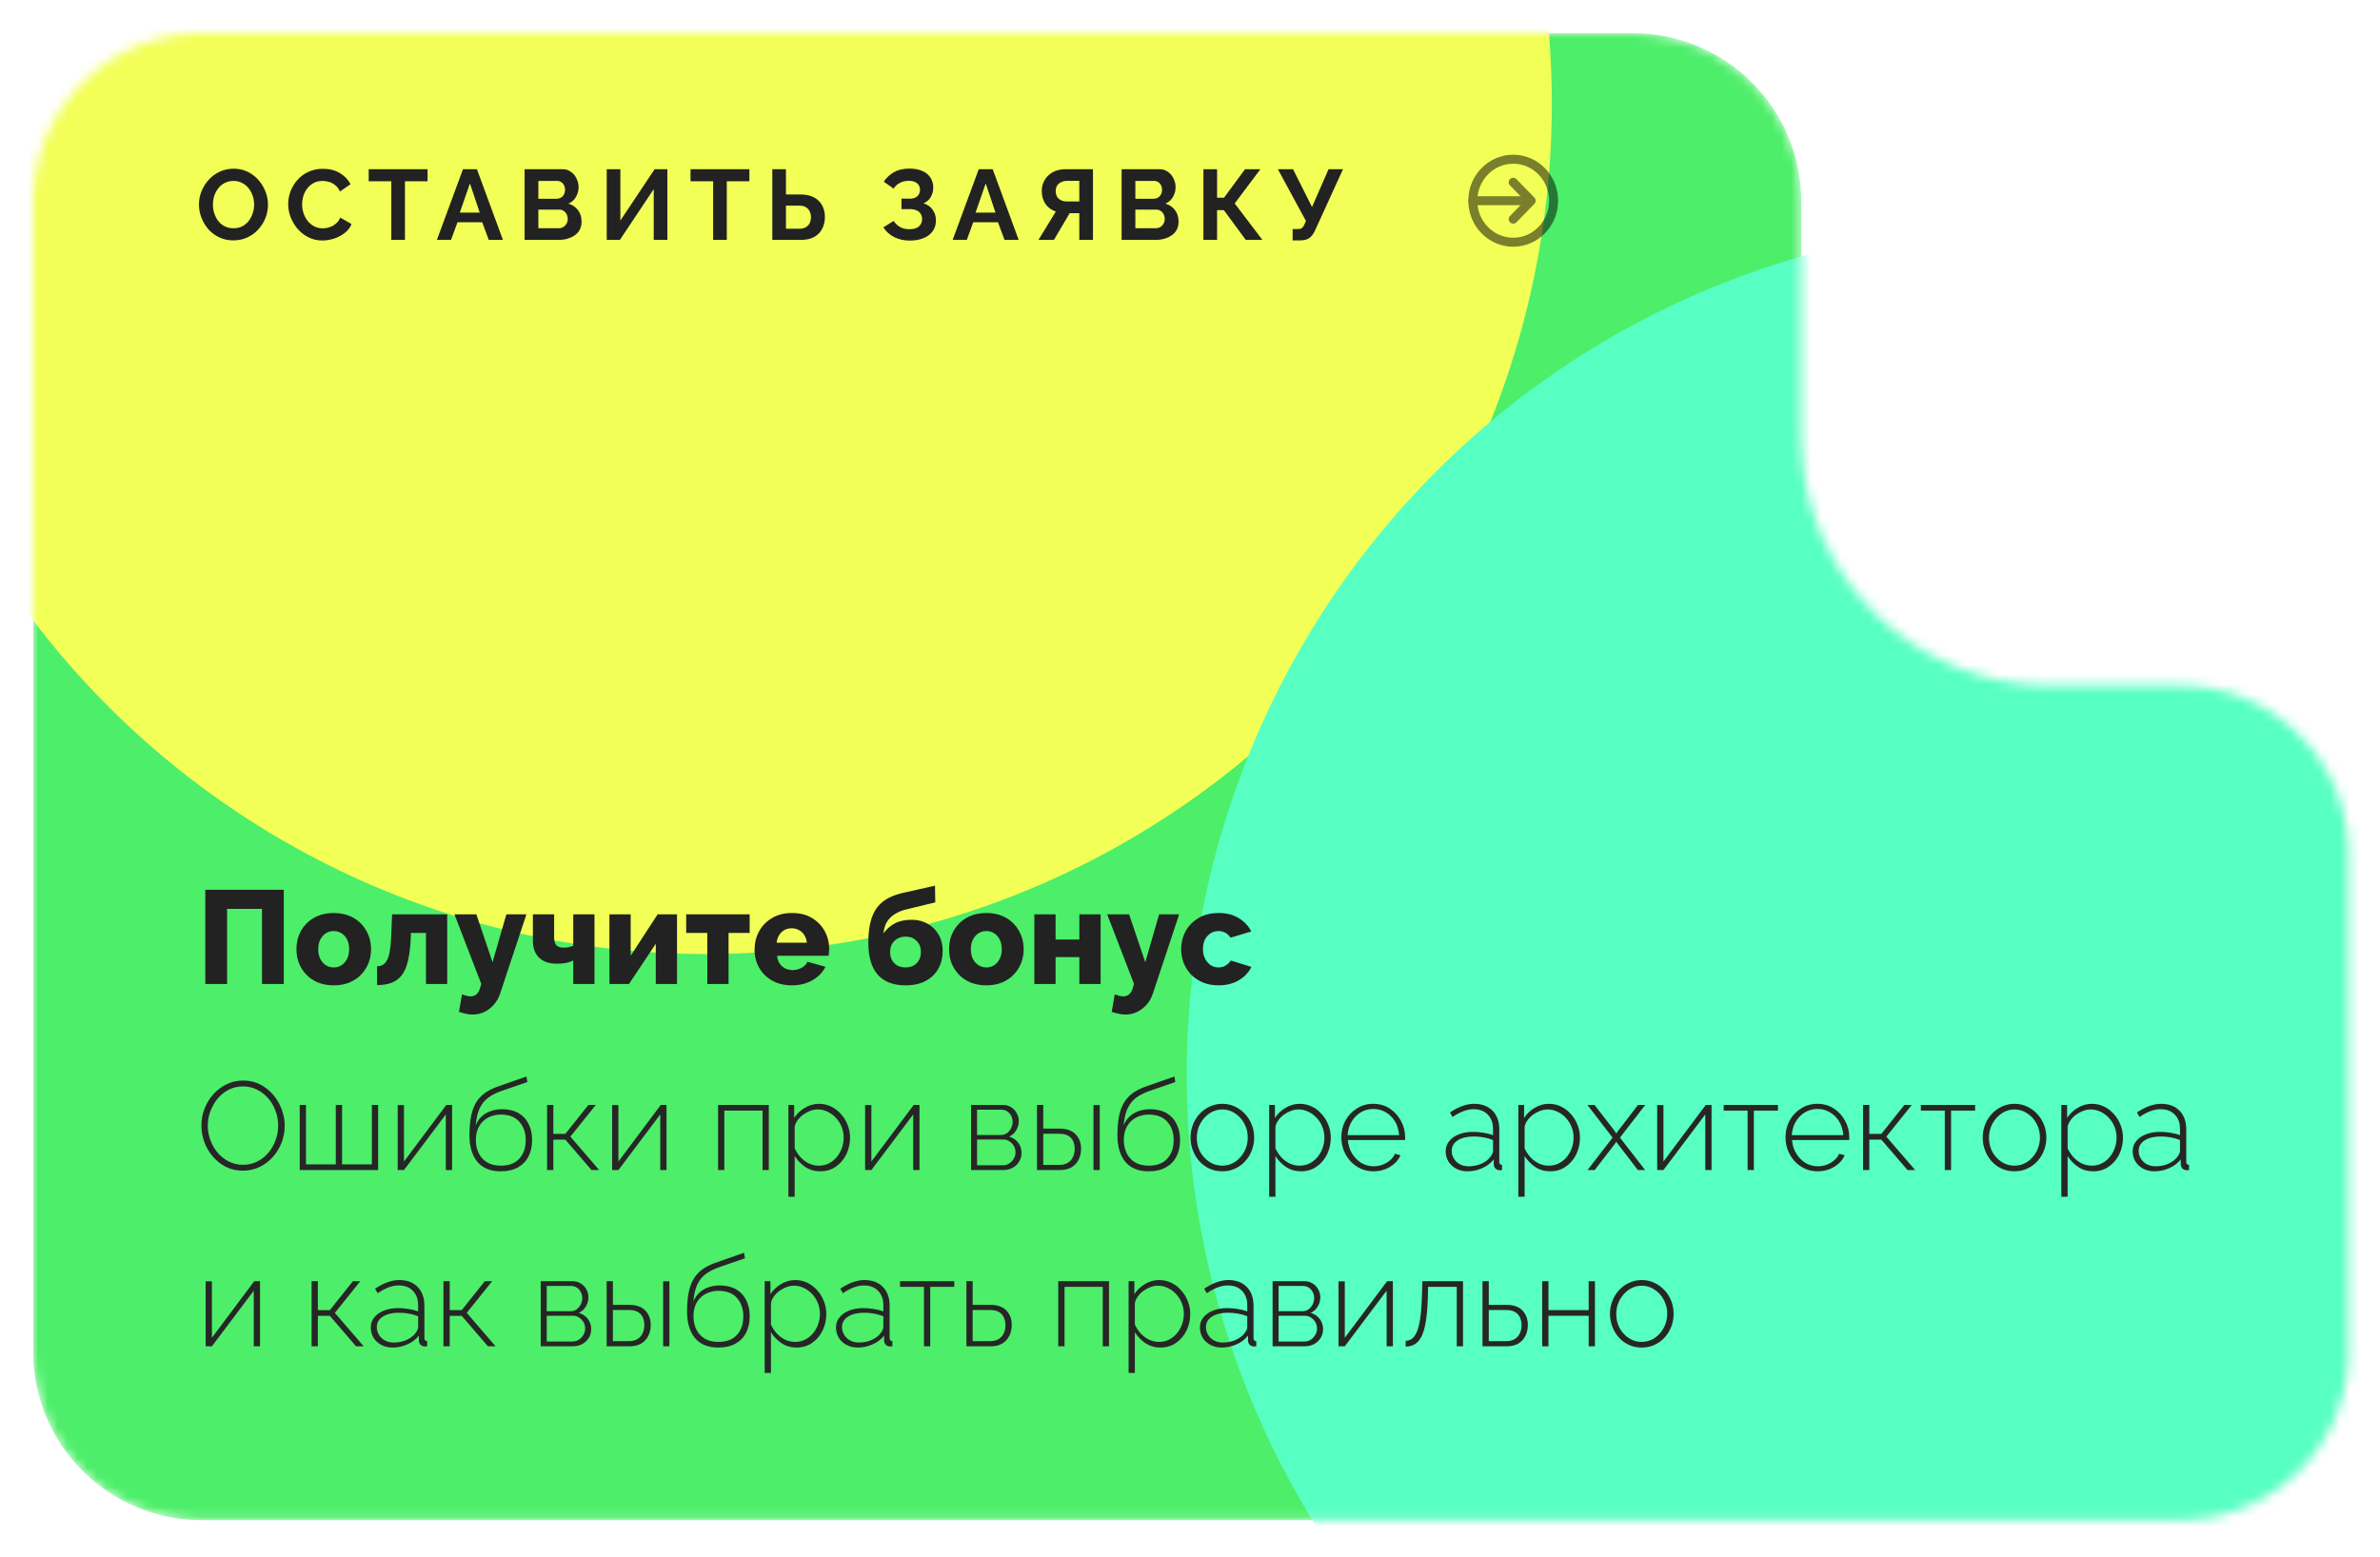 <?xml version="1.0" encoding="UTF-8"?> <svg xmlns="http://www.w3.org/2000/svg" width="243" height="159" viewBox="0 0 243 159" fill="none"><g filter="url(#filter0_d_2140_10892)"><mask id="mask0_2140_10892" style="mask-type:alpha" maskUnits="userSpaceOnUse" x="0" y="0" width="237" height="152"><path d="M0 17.192C0 7.697 7.697 0 17.192 0H163.328C172.823 0 180.521 7.697 180.521 17.192V41.202C180.521 55.24 191.901 66.621 205.939 66.621H219.204C228.699 66.621 236.396 74.318 236.396 83.813V134.674C236.396 144.169 228.699 151.866 219.204 151.866H17.192C7.697 151.866 0 144.169 0 134.674V17.192Z" fill="#26FD48"></path></mask><g mask="url(#mask0_2140_10892)"><path d="M0 17.192C0 7.697 7.697 0 17.192 0H163.328C172.823 0 180.521 7.697 180.521 17.192V41.202C180.521 55.24 191.901 66.621 205.939 66.621H219.204C228.699 66.621 236.396 74.318 236.396 83.813V134.674C236.396 144.169 228.699 151.866 219.204 151.866H17.192C7.697 151.866 0 144.169 0 134.674V17.192Z" fill="#4DEE6A"></path><g filter="url(#filter1_f_2140_10892)"><ellipse cx="68.631" cy="7.202" rx="86.424" ry="86.848" fill="#F2FF57"></ellipse></g><g filter="url(#filter2_f_2140_10892)"><ellipse cx="204.199" cy="106.336" rx="86.424" ry="86.848" fill="#57FFC3"></ellipse></g></g></g><path d="M20.962 100.5V90.874H28.975V100.5H26.751V92.826H23.186V100.5H20.962ZM34.077 100.635C33.472 100.635 32.929 100.536 32.45 100.337C31.98 100.138 31.583 99.867 31.258 99.523C30.932 99.18 30.684 98.787 30.512 98.344C30.349 97.901 30.268 97.436 30.268 96.948C30.268 96.451 30.349 95.981 30.512 95.538C30.684 95.095 30.932 94.702 31.258 94.358C31.583 94.015 31.98 93.744 32.45 93.545C32.929 93.346 33.472 93.247 34.077 93.247C34.683 93.247 35.221 93.346 35.691 93.545C36.16 93.744 36.558 94.015 36.884 94.358C37.209 94.702 37.458 95.095 37.629 95.538C37.801 95.981 37.887 96.451 37.887 96.948C37.887 97.436 37.801 97.901 37.629 98.344C37.458 98.787 37.209 99.18 36.884 99.523C36.558 99.867 36.16 100.138 35.691 100.337C35.221 100.536 34.683 100.635 34.077 100.635ZM32.491 96.948C32.491 97.318 32.559 97.644 32.694 97.924C32.839 98.204 33.029 98.421 33.264 98.575C33.499 98.728 33.77 98.805 34.077 98.805C34.376 98.805 34.642 98.728 34.877 98.575C35.121 98.412 35.311 98.19 35.447 97.91C35.582 97.63 35.65 97.309 35.65 96.948C35.65 96.577 35.582 96.252 35.447 95.972C35.311 95.691 35.121 95.475 34.877 95.321C34.642 95.167 34.376 95.09 34.077 95.09C33.77 95.09 33.499 95.167 33.264 95.321C33.029 95.475 32.839 95.691 32.694 95.972C32.559 96.252 32.491 96.577 32.491 96.948ZM38.502 100.608V98.683C38.718 98.683 38.908 98.638 39.071 98.547C39.234 98.457 39.374 98.308 39.491 98.1C39.618 97.892 39.717 97.594 39.789 97.205C39.862 96.817 39.911 96.32 39.939 95.714L40.033 93.382H45.66V100.5H43.49V95.28H41.959L41.931 95.944C41.886 96.848 41.787 97.603 41.633 98.208C41.489 98.805 41.276 99.279 40.996 99.632C40.716 99.975 40.372 100.224 39.966 100.378C39.559 100.531 39.071 100.608 38.502 100.608ZM48.27 103.618C48.071 103.618 47.859 103.595 47.633 103.55C47.416 103.505 47.158 103.437 46.86 103.346L47.172 101.557C47.344 101.62 47.502 101.67 47.647 101.706C47.8 101.742 47.936 101.76 48.053 101.76C48.288 101.76 48.487 101.688 48.65 101.543C48.812 101.408 48.934 101.195 49.016 100.906L49.138 100.486L46.399 93.382H48.636L50.29 98.276L51.7 93.382H53.747L51.076 101.435C50.932 101.887 50.719 102.271 50.439 102.587C50.159 102.913 49.834 103.166 49.463 103.346C49.093 103.527 48.695 103.618 48.27 103.618ZM58.529 100.5V98.1C58.267 98.218 58.005 98.303 57.743 98.358C57.481 98.403 57.174 98.425 56.821 98.425C56.089 98.425 55.502 98.227 55.059 97.829C54.625 97.422 54.408 96.835 54.408 96.067V93.382H56.577V95.782C56.577 96.116 56.654 96.369 56.807 96.541C56.961 96.704 57.201 96.785 57.526 96.785C57.698 96.785 57.87 96.771 58.041 96.744C58.222 96.708 58.385 96.654 58.529 96.582V93.382H60.698V100.5H58.529ZM62.224 100.5V93.382H64.393V97.612L67.145 93.382H69.124V100.5H66.955V96.392L64.217 100.5H62.224ZM72.217 100.5V95.28H70.061V93.382H76.541V95.28H74.386V100.5H72.217ZM80.864 100.635C80.259 100.635 79.721 100.54 79.251 100.35C78.781 100.152 78.379 99.885 78.044 99.55C77.719 99.216 77.471 98.832 77.299 98.398C77.127 97.955 77.041 97.494 77.041 97.015C77.041 96.329 77.19 95.705 77.489 95.145C77.796 94.575 78.234 94.119 78.804 93.775C79.373 93.423 80.06 93.247 80.864 93.247C81.669 93.247 82.351 93.418 82.911 93.762C83.481 94.105 83.915 94.557 84.213 95.118C84.511 95.669 84.66 96.27 84.66 96.921C84.66 97.047 84.651 97.174 84.633 97.3C84.624 97.418 84.615 97.522 84.606 97.612H79.346C79.373 97.928 79.459 98.195 79.604 98.412C79.757 98.629 79.951 98.796 80.186 98.913C80.421 99.022 80.67 99.076 80.932 99.076C81.257 99.076 81.56 98.999 81.84 98.846C82.13 98.692 82.329 98.484 82.437 98.222L84.281 98.737C84.1 99.108 83.842 99.438 83.508 99.727C83.183 100.007 82.794 100.228 82.342 100.391C81.899 100.554 81.407 100.635 80.864 100.635ZM79.292 96.283H82.383C82.347 95.985 82.261 95.728 82.125 95.511C81.99 95.285 81.809 95.113 81.583 94.996C81.357 94.869 81.108 94.806 80.837 94.806C80.557 94.806 80.304 94.869 80.078 94.996C79.861 95.113 79.685 95.285 79.549 95.511C79.414 95.728 79.328 95.985 79.292 96.283ZM92.454 100.635C91.216 100.635 90.272 100.274 89.621 99.55C88.979 98.819 88.658 97.729 88.658 96.283C88.658 95.434 88.735 94.715 88.889 94.128C89.042 93.531 89.273 93.039 89.58 92.65C89.887 92.252 90.276 91.936 90.746 91.701C91.216 91.457 91.767 91.272 92.4 91.145L95.464 90.454L95.491 92.162L92.413 92.908C92.007 93.016 91.645 93.174 91.329 93.382C91.013 93.581 90.755 93.839 90.556 94.155C90.367 94.471 90.249 94.864 90.204 95.334C90.493 94.91 90.873 94.571 91.343 94.318C91.812 94.065 92.391 93.938 93.078 93.938C93.692 93.938 94.239 94.074 94.718 94.345C95.197 94.616 95.572 94.991 95.843 95.47C96.115 95.94 96.25 96.487 96.25 97.11C96.25 97.779 96.106 98.38 95.816 98.913C95.527 99.447 95.098 99.867 94.528 100.174C93.968 100.481 93.277 100.635 92.454 100.635ZM92.454 98.805C92.933 98.805 93.313 98.66 93.593 98.371C93.882 98.082 94.027 97.698 94.027 97.219C94.027 96.767 93.882 96.396 93.593 96.107C93.313 95.809 92.933 95.66 92.454 95.66C92.156 95.66 91.889 95.723 91.654 95.85C91.419 95.976 91.23 96.157 91.085 96.392C90.949 96.627 90.882 96.903 90.882 97.219C90.882 97.535 90.945 97.815 91.071 98.059C91.207 98.294 91.392 98.48 91.627 98.615C91.862 98.742 92.138 98.805 92.454 98.805ZM100.709 100.635C100.104 100.635 99.561 100.536 99.082 100.337C98.612 100.138 98.215 99.867 97.889 99.523C97.564 99.18 97.316 98.787 97.144 98.344C96.981 97.901 96.9 97.436 96.9 96.948C96.9 96.451 96.981 95.981 97.144 95.538C97.316 95.095 97.564 94.702 97.889 94.358C98.215 94.015 98.612 93.744 99.082 93.545C99.561 93.346 100.104 93.247 100.709 93.247C101.315 93.247 101.853 93.346 102.323 93.545C102.793 93.744 103.19 94.015 103.516 94.358C103.841 94.702 104.089 95.095 104.261 95.538C104.433 95.981 104.519 96.451 104.519 96.948C104.519 97.436 104.433 97.901 104.261 98.344C104.089 98.787 103.841 99.18 103.516 99.523C103.19 99.867 102.793 100.138 102.323 100.337C101.853 100.536 101.315 100.635 100.709 100.635ZM99.123 96.948C99.123 97.318 99.191 97.644 99.326 97.924C99.471 98.204 99.661 98.421 99.896 98.575C100.131 98.728 100.402 98.805 100.709 98.805C101.008 98.805 101.274 98.728 101.509 98.575C101.753 98.412 101.943 98.19 102.079 97.91C102.214 97.63 102.282 97.309 102.282 96.948C102.282 96.577 102.214 96.252 102.079 95.972C101.943 95.691 101.753 95.475 101.509 95.321C101.274 95.167 101.008 95.09 100.709 95.09C100.402 95.09 100.131 95.167 99.896 95.321C99.661 95.475 99.471 95.691 99.326 95.972C99.191 96.252 99.123 96.577 99.123 96.948ZM105.608 100.5V93.382H107.777V95.958H110.204V93.382H112.373V100.5H110.204V97.748H107.777V100.5H105.608ZM114.915 103.618C114.716 103.618 114.504 103.595 114.278 103.55C114.061 103.505 113.804 103.437 113.505 103.346L113.817 101.557C113.989 101.62 114.147 101.67 114.292 101.706C114.445 101.742 114.581 101.76 114.698 101.76C114.933 101.76 115.132 101.688 115.295 101.543C115.458 101.408 115.58 101.195 115.661 100.906L115.783 100.486L113.044 93.382H115.281L116.935 98.276L118.345 93.382H120.392L117.722 101.435C117.577 101.887 117.365 102.271 117.084 102.587C116.804 102.913 116.479 103.166 116.108 103.346C115.738 103.527 115.34 103.618 114.915 103.618ZM124.421 100.635C123.815 100.635 123.277 100.536 122.807 100.337C122.337 100.138 121.935 99.867 121.601 99.523C121.276 99.18 121.027 98.787 120.855 98.344C120.684 97.901 120.598 97.431 120.598 96.934C120.598 96.283 120.747 95.678 121.045 95.118C121.352 94.557 121.791 94.105 122.36 93.762C122.929 93.418 123.616 93.247 124.421 93.247C125.234 93.247 125.921 93.423 126.481 93.775C127.051 94.119 127.475 94.571 127.756 95.131L125.641 95.768C125.505 95.551 125.329 95.384 125.112 95.267C124.904 95.149 124.669 95.09 124.407 95.09C124.109 95.09 123.838 95.167 123.594 95.321C123.359 95.475 123.169 95.687 123.024 95.958C122.889 96.229 122.821 96.555 122.821 96.934C122.821 97.305 122.893 97.63 123.038 97.91C123.183 98.19 123.372 98.412 123.607 98.575C123.842 98.728 124.109 98.805 124.407 98.805C124.588 98.805 124.755 98.778 124.909 98.724C125.071 98.66 125.216 98.575 125.343 98.466C125.478 98.358 125.582 98.236 125.654 98.1L127.769 98.751C127.598 99.112 127.349 99.438 127.024 99.727C126.707 100.007 126.332 100.228 125.898 100.391C125.465 100.554 124.972 100.635 124.421 100.635Z" fill="#222222"></path><path d="M24.809 119.563C24.178 119.563 23.602 119.436 23.082 119.18C22.562 118.915 22.114 118.566 21.739 118.131C21.364 117.696 21.074 117.206 20.87 116.66C20.665 116.106 20.563 115.539 20.563 114.959C20.563 114.354 20.669 113.778 20.883 113.233C21.096 112.679 21.394 112.188 21.778 111.762C22.17 111.327 22.622 110.986 23.133 110.739C23.654 110.483 24.216 110.355 24.822 110.355C25.461 110.355 26.037 110.487 26.548 110.752C27.068 111.016 27.516 111.37 27.891 111.813C28.266 112.256 28.556 112.751 28.761 113.297C28.965 113.842 29.068 114.397 29.068 114.959C29.068 115.573 28.961 116.157 28.748 116.711C28.535 117.257 28.232 117.747 27.84 118.182C27.456 118.609 27.004 118.945 26.484 119.193C25.973 119.44 25.414 119.563 24.809 119.563ZM21.215 114.959C21.215 115.479 21.305 115.978 21.484 116.456C21.663 116.933 21.91 117.359 22.225 117.735C22.549 118.11 22.929 118.408 23.364 118.63C23.807 118.852 24.293 118.962 24.822 118.962C25.359 118.962 25.849 118.847 26.292 118.617C26.736 118.387 27.115 118.08 27.431 117.696C27.746 117.313 27.985 116.886 28.147 116.417C28.317 115.94 28.403 115.454 28.403 114.959C28.403 114.439 28.313 113.94 28.134 113.463C27.963 112.985 27.716 112.559 27.392 112.184C27.068 111.809 26.685 111.51 26.241 111.289C25.806 111.067 25.333 110.956 24.822 110.956C24.276 110.956 23.781 111.071 23.338 111.302C22.895 111.532 22.515 111.839 22.2 112.222C21.893 112.606 21.65 113.037 21.471 113.514C21.3 113.983 21.215 114.465 21.215 114.959ZM30.602 119.5V112.849H31.242V118.924H34.285V112.849H34.925V118.924H37.969V112.849H38.608V119.5H30.602ZM40.606 119.5V112.862H41.246V118.63L45.569 112.849H46.157V119.5H45.517V113.821L41.246 119.5H40.606ZM51.13 119.627C50.065 119.627 49.263 119.299 48.726 118.643C48.197 117.986 47.933 117.095 47.933 115.97C47.933 115.134 47.997 114.431 48.125 113.859C48.261 113.28 48.457 112.806 48.713 112.44C48.977 112.065 49.297 111.758 49.672 111.519C50.056 111.28 50.491 111.08 50.977 110.918L53.752 109.946L53.842 110.509L51.181 111.429C50.627 111.626 50.167 111.864 49.8 112.146C49.442 112.427 49.161 112.789 48.956 113.233C48.76 113.668 48.632 114.23 48.572 114.921C48.794 114.392 49.139 113.987 49.608 113.706C50.086 113.425 50.636 113.284 51.258 113.284C51.915 113.284 52.473 113.416 52.934 113.68C53.394 113.945 53.739 114.316 53.969 114.793C54.208 115.262 54.328 115.803 54.328 116.417C54.328 117.074 54.204 117.641 53.957 118.118C53.709 118.596 53.347 118.967 52.87 119.231C52.401 119.495 51.821 119.627 51.13 119.627ZM51.13 119.052C51.949 119.052 52.575 118.817 53.01 118.348C53.454 117.871 53.675 117.236 53.675 116.443C53.675 115.675 53.458 115.049 53.023 114.563C52.597 114.077 51.966 113.834 51.13 113.834C50.653 113.834 50.222 113.936 49.839 114.141C49.455 114.337 49.148 114.631 48.918 115.023C48.696 115.407 48.585 115.88 48.585 116.443C48.585 116.937 48.683 117.385 48.879 117.786C49.075 118.178 49.361 118.489 49.736 118.719C50.111 118.941 50.576 119.052 51.13 119.052ZM55.856 119.5V112.849H56.496V115.803H57.723L60.077 112.849H60.831L58.235 116.085L61.176 119.5H60.396L57.723 116.392H56.496V119.5H55.856ZM62.501 119.5V112.862H63.14V118.63L67.463 112.849H68.051V119.5H67.412V113.821L63.14 119.5H62.501ZM73.317 119.5V112.849H78.496V119.5H77.857V113.425H73.956V119.5H73.317ZM83.747 119.627C83.175 119.627 82.664 119.478 82.212 119.18C81.769 118.873 81.41 118.502 81.138 118.067V122.224H80.498V112.849H81.087V114.179C81.359 113.753 81.722 113.407 82.174 113.143C82.626 112.87 83.103 112.734 83.606 112.734C84.075 112.734 84.501 112.832 84.885 113.028C85.269 113.216 85.601 113.476 85.883 113.808C86.172 114.132 86.394 114.499 86.548 114.908C86.71 115.317 86.791 115.744 86.791 116.187C86.791 116.801 86.663 117.372 86.407 117.901C86.151 118.421 85.793 118.839 85.333 119.154C84.881 119.47 84.352 119.627 83.747 119.627ZM83.593 119.052C83.986 119.052 84.335 118.971 84.642 118.809C84.957 118.647 85.226 118.429 85.448 118.157C85.669 117.884 85.84 117.577 85.959 117.236C86.079 116.895 86.138 116.545 86.138 116.187C86.138 115.803 86.07 115.441 85.934 115.1C85.797 114.75 85.606 114.443 85.358 114.179C85.12 113.915 84.838 113.706 84.514 113.552C84.199 113.39 83.853 113.309 83.478 113.309C83.248 113.309 83.001 113.356 82.736 113.45C82.481 113.544 82.233 113.676 81.995 113.847C81.764 114.017 81.573 114.213 81.419 114.435C81.266 114.648 81.172 114.87 81.138 115.1V117.287C81.291 117.611 81.487 117.909 81.726 118.182C81.973 118.447 82.259 118.66 82.583 118.822C82.907 118.975 83.244 119.052 83.593 119.052ZM88.329 119.5V112.862H88.969V118.63L93.291 112.849H93.88V119.5H93.24V113.821L88.969 119.5H88.329ZM99.145 119.5V112.849H102.355C102.713 112.849 103.012 112.93 103.251 113.092C103.498 113.245 103.685 113.45 103.813 113.706C103.95 113.953 104.018 114.213 104.018 114.486C104.018 114.836 103.928 115.155 103.749 115.445C103.579 115.735 103.34 115.948 103.033 116.085C103.417 116.196 103.724 116.4 103.954 116.699C104.184 116.997 104.299 117.347 104.299 117.747C104.299 118.088 104.214 118.391 104.044 118.655C103.882 118.92 103.656 119.129 103.366 119.282C103.084 119.427 102.76 119.5 102.394 119.5H99.145ZM99.759 119.014H102.381C102.628 119.014 102.85 118.95 103.046 118.822C103.242 118.694 103.396 118.532 103.506 118.336C103.626 118.131 103.685 117.918 103.685 117.696C103.685 117.457 103.63 117.24 103.519 117.044C103.408 116.848 103.259 116.69 103.072 116.571C102.884 116.443 102.671 116.379 102.432 116.379H99.759V119.014ZM99.759 115.918H102.176C102.424 115.918 102.637 115.855 102.816 115.727C102.995 115.59 103.136 115.42 103.238 115.215C103.34 115.01 103.391 114.797 103.391 114.576C103.391 114.243 103.285 113.953 103.072 113.706C102.858 113.459 102.577 113.335 102.227 113.335H99.759V115.918ZM105.877 119.5V112.849H106.517V115.266H108.154C108.895 115.266 109.45 115.458 109.816 115.842C110.191 116.225 110.379 116.724 110.379 117.338C110.379 117.73 110.298 118.093 110.136 118.425C109.974 118.758 109.731 119.022 109.407 119.218C109.092 119.406 108.691 119.5 108.205 119.5H105.877ZM106.517 118.975H108.141C108.516 118.975 108.819 118.898 109.049 118.745C109.288 118.591 109.458 118.391 109.561 118.144C109.671 117.897 109.727 117.632 109.727 117.351C109.727 117.078 109.68 116.822 109.586 116.584C109.492 116.345 109.326 116.153 109.087 116.008C108.857 115.863 108.533 115.791 108.115 115.791H106.517V118.975ZM111.645 119.5V112.862H112.285V119.5H111.645ZM117.288 119.627C116.222 119.627 115.421 119.299 114.884 118.643C114.355 117.986 114.091 117.095 114.091 115.97C114.091 115.134 114.155 114.431 114.282 113.859C114.419 113.28 114.615 112.806 114.871 112.44C115.135 112.065 115.455 111.758 115.83 111.519C116.214 111.28 116.648 111.08 117.134 110.918L119.91 109.946L119.999 110.509L117.339 111.429C116.785 111.626 116.324 111.864 115.958 112.146C115.6 112.427 115.318 112.789 115.114 113.233C114.918 113.668 114.79 114.23 114.73 114.921C114.952 114.392 115.297 113.987 115.766 113.706C116.243 113.425 116.793 113.284 117.416 113.284C118.072 113.284 118.631 113.416 119.091 113.68C119.552 113.945 119.897 114.316 120.127 114.793C120.366 115.262 120.485 115.803 120.485 116.417C120.485 117.074 120.362 117.641 120.114 118.118C119.867 118.596 119.505 118.967 119.027 119.231C118.558 119.495 117.979 119.627 117.288 119.627ZM117.288 119.052C118.106 119.052 118.733 118.817 119.168 118.348C119.611 117.871 119.833 117.236 119.833 116.443C119.833 115.675 119.616 115.049 119.181 114.563C118.754 114.077 118.123 113.834 117.288 113.834C116.81 113.834 116.38 113.936 115.996 114.141C115.613 114.337 115.306 114.631 115.075 115.023C114.854 115.407 114.743 115.88 114.743 116.443C114.743 116.937 114.841 117.385 115.037 117.786C115.233 118.178 115.519 118.489 115.894 118.719C116.269 118.941 116.734 119.052 117.288 119.052ZM124.802 119.627C124.333 119.627 123.898 119.538 123.497 119.359C123.105 119.18 122.764 118.933 122.474 118.617C122.184 118.293 121.958 117.922 121.796 117.504C121.634 117.087 121.553 116.647 121.553 116.187C121.553 115.718 121.634 115.279 121.796 114.87C121.958 114.452 122.184 114.085 122.474 113.77C122.773 113.446 123.118 113.194 123.51 113.015C123.911 112.828 124.341 112.734 124.802 112.734C125.262 112.734 125.689 112.828 126.081 113.015C126.473 113.194 126.818 113.446 127.117 113.77C127.415 114.085 127.645 114.452 127.807 114.87C127.969 115.279 128.05 115.718 128.05 116.187C128.05 116.647 127.969 117.087 127.807 117.504C127.645 117.922 127.415 118.293 127.117 118.617C126.827 118.933 126.482 119.18 126.081 119.359C125.689 119.538 125.262 119.627 124.802 119.627ZM122.193 116.213C122.193 116.733 122.308 117.21 122.538 117.645C122.777 118.071 123.092 118.412 123.485 118.668C123.877 118.924 124.312 119.052 124.789 119.052C125.267 119.052 125.701 118.924 126.094 118.668C126.494 118.404 126.81 118.054 127.04 117.619C127.279 117.176 127.398 116.694 127.398 116.174C127.398 115.654 127.279 115.177 127.04 114.742C126.81 114.307 126.494 113.962 126.094 113.706C125.701 113.442 125.271 113.309 124.802 113.309C124.324 113.309 123.89 113.442 123.497 113.706C123.105 113.97 122.79 114.32 122.551 114.755C122.312 115.189 122.193 115.675 122.193 116.213ZM132.831 119.627C132.26 119.627 131.748 119.478 131.296 119.18C130.853 118.873 130.495 118.502 130.222 118.067V122.224H129.583V112.849H130.171V114.179C130.444 113.753 130.806 113.407 131.258 113.143C131.71 112.87 132.187 112.734 132.69 112.734C133.159 112.734 133.586 112.832 133.969 113.028C134.353 113.216 134.685 113.476 134.967 113.808C135.257 114.132 135.478 114.499 135.632 114.908C135.794 115.317 135.875 115.744 135.875 116.187C135.875 116.801 135.747 117.372 135.491 117.901C135.235 118.421 134.877 118.839 134.417 119.154C133.965 119.47 133.436 119.627 132.831 119.627ZM132.678 119.052C133.07 119.052 133.419 118.971 133.726 118.809C134.042 118.647 134.31 118.429 134.532 118.157C134.754 117.884 134.924 117.577 135.044 117.236C135.163 116.895 135.223 116.545 135.223 116.187C135.223 115.803 135.154 115.441 135.018 115.1C134.882 114.75 134.69 114.443 134.442 114.179C134.204 113.915 133.922 113.706 133.598 113.552C133.283 113.39 132.938 113.309 132.562 113.309C132.332 113.309 132.085 113.356 131.821 113.45C131.565 113.544 131.318 113.676 131.079 113.847C130.849 114.017 130.657 114.213 130.503 114.435C130.35 114.648 130.256 114.87 130.222 115.1V117.287C130.375 117.611 130.572 117.909 130.81 118.182C131.058 118.447 131.343 118.66 131.667 118.822C131.991 118.975 132.328 119.052 132.678 119.052ZM140.24 119.627C139.771 119.627 139.336 119.538 138.935 119.359C138.535 119.171 138.185 118.92 137.887 118.604C137.597 118.28 137.367 117.909 137.196 117.492C137.034 117.065 136.953 116.618 136.953 116.149C136.953 115.518 137.094 114.946 137.375 114.435C137.657 113.923 138.044 113.514 138.539 113.207C139.034 112.892 139.588 112.734 140.202 112.734C140.833 112.734 141.391 112.892 141.877 113.207C142.363 113.523 142.747 113.94 143.028 114.46C143.318 114.972 143.463 115.535 143.463 116.149C143.463 116.2 143.463 116.251 143.463 116.302C143.463 116.353 143.459 116.396 143.45 116.43H137.618C137.652 116.933 137.793 117.389 138.04 117.799C138.287 118.208 138.603 118.532 138.987 118.771C139.379 119.001 139.805 119.116 140.266 119.116C140.726 119.116 141.161 118.996 141.57 118.758C141.979 118.519 142.265 118.212 142.427 117.837L142.99 117.99C142.862 118.306 142.657 118.587 142.376 118.834C142.103 119.082 141.779 119.278 141.404 119.423C141.037 119.559 140.649 119.627 140.24 119.627ZM137.593 115.931H142.849C142.815 115.411 142.678 114.951 142.44 114.55C142.201 114.149 141.886 113.834 141.493 113.604C141.11 113.373 140.683 113.258 140.214 113.258C139.745 113.258 139.319 113.373 138.935 113.604C138.552 113.834 138.241 114.149 138.002 114.55C137.763 114.951 137.627 115.411 137.593 115.931ZM147.605 117.581C147.605 117.18 147.724 116.835 147.963 116.545C148.202 116.247 148.53 116.017 148.948 115.855C149.365 115.684 149.847 115.599 150.393 115.599C150.734 115.599 151.088 115.629 151.454 115.688C151.821 115.748 152.149 115.829 152.439 115.931V115.305C152.439 114.691 152.26 114.2 151.902 113.834C151.552 113.467 151.066 113.284 150.444 113.284C150.111 113.284 149.766 113.352 149.408 113.488C149.05 113.625 148.683 113.821 148.308 114.077L148.04 113.616C148.474 113.326 148.892 113.109 149.293 112.964C149.702 112.811 150.107 112.734 150.508 112.734C151.301 112.734 151.927 112.968 152.388 113.437C152.848 113.906 153.079 114.546 153.079 115.356V118.655C153.079 118.758 153.1 118.834 153.142 118.886C153.194 118.937 153.266 118.967 153.36 118.975V119.5C153.283 119.508 153.219 119.512 153.168 119.512C153.117 119.512 153.074 119.512 153.04 119.512C152.878 119.487 152.75 119.419 152.656 119.308C152.571 119.197 152.524 119.073 152.516 118.937V118.412C152.209 118.796 151.812 119.095 151.326 119.308C150.849 119.521 150.346 119.627 149.817 119.627C149.399 119.627 149.02 119.538 148.679 119.359C148.346 119.18 148.082 118.937 147.886 118.63C147.698 118.314 147.605 117.965 147.605 117.581ZM152.183 118.131C152.269 118.02 152.332 117.914 152.375 117.811C152.418 117.709 152.439 117.615 152.439 117.53V116.43C152.132 116.311 151.812 116.221 151.48 116.161C151.147 116.102 150.806 116.072 150.457 116.072C149.792 116.072 149.25 116.204 148.832 116.468C148.423 116.733 148.219 117.091 148.219 117.543C148.219 117.824 148.291 118.084 148.436 118.323C148.581 118.562 148.781 118.753 149.037 118.898C149.301 119.043 149.604 119.116 149.945 119.116C150.423 119.116 150.862 119.026 151.262 118.847C151.672 118.66 151.979 118.421 152.183 118.131ZM158.272 119.627C157.701 119.627 157.19 119.478 156.738 119.18C156.294 118.873 155.936 118.502 155.663 118.067V122.224H155.024V112.849H155.612V114.179C155.885 113.753 156.247 113.407 156.699 113.143C157.151 112.87 157.629 112.734 158.132 112.734C158.601 112.734 159.027 112.832 159.411 113.028C159.794 113.216 160.127 113.476 160.408 113.808C160.698 114.132 160.92 114.499 161.073 114.908C161.235 115.317 161.316 115.744 161.316 116.187C161.316 116.801 161.188 117.372 160.933 117.901C160.677 118.421 160.319 118.839 159.858 119.154C159.406 119.47 158.878 119.627 158.272 119.627ZM158.119 119.052C158.511 119.052 158.861 118.971 159.168 118.809C159.483 118.647 159.752 118.429 159.973 118.157C160.195 117.884 160.366 117.577 160.485 117.236C160.604 116.895 160.664 116.545 160.664 116.187C160.664 115.803 160.596 115.441 160.459 115.1C160.323 114.75 160.131 114.443 159.884 114.179C159.645 113.915 159.364 113.706 159.04 113.552C158.724 113.39 158.379 113.309 158.004 113.309C157.774 113.309 157.526 113.356 157.262 113.45C157.006 113.544 156.759 113.676 156.52 113.847C156.29 114.017 156.098 114.213 155.945 114.435C155.791 114.648 155.697 114.87 155.663 115.1V117.287C155.817 117.611 156.013 117.909 156.252 118.182C156.499 118.447 156.785 118.66 157.109 118.822C157.433 118.975 157.769 119.052 158.119 119.052ZM162.804 112.849L164.927 115.599L165.029 115.778L165.131 115.599L167.242 112.849H167.983L165.4 116.187L167.971 119.5H167.229L165.131 116.763L165.029 116.596L164.927 116.763L162.817 119.5H162.088L164.645 116.187L162.075 112.849H162.804ZM169.2 119.5V112.862H169.839V118.63L174.162 112.849H174.75V119.5H174.111V113.821L169.839 119.5H169.2ZM178.432 119.5V113.425H175.989V112.849H181.527V113.425H179.071V119.5H178.432ZM185.59 119.627C185.121 119.627 184.686 119.538 184.285 119.359C183.885 119.171 183.535 118.92 183.237 118.604C182.947 118.28 182.717 117.909 182.546 117.492C182.384 117.065 182.303 116.618 182.303 116.149C182.303 115.518 182.444 114.946 182.725 114.435C183.006 113.923 183.394 113.514 183.889 113.207C184.383 112.892 184.938 112.734 185.551 112.734C186.182 112.734 186.741 112.892 187.227 113.207C187.713 113.523 188.097 113.94 188.378 114.46C188.668 114.972 188.813 115.535 188.813 116.149C188.813 116.2 188.813 116.251 188.813 116.302C188.813 116.353 188.809 116.396 188.8 116.43H182.968C183.002 116.933 183.143 117.389 183.39 117.799C183.637 118.208 183.953 118.532 184.337 118.771C184.729 119.001 185.155 119.116 185.615 119.116C186.076 119.116 186.511 118.996 186.92 118.758C187.329 118.519 187.615 118.212 187.777 117.837L188.34 117.99C188.212 118.306 188.007 118.587 187.726 118.834C187.453 119.082 187.129 119.278 186.754 119.423C186.387 119.559 185.999 119.627 185.59 119.627ZM182.942 115.931H188.199C188.165 115.411 188.028 114.951 187.79 114.55C187.551 114.149 187.235 113.834 186.843 113.604C186.46 113.373 186.033 113.258 185.564 113.258C185.095 113.258 184.669 113.373 184.285 113.604C183.902 113.834 183.59 114.149 183.352 114.55C183.113 114.951 182.977 115.411 182.942 115.931ZM190.22 119.5V112.849H190.859V115.803H192.087L194.44 112.849H195.195L192.599 116.085L195.54 119.5H194.76L192.087 116.392H190.859V119.5H190.22ZM198.565 119.5V113.425H196.122V112.849H201.66V113.425H199.205V119.5H198.565ZM205.685 119.627C205.216 119.627 204.781 119.538 204.38 119.359C203.988 119.18 203.647 118.933 203.357 118.617C203.067 118.293 202.841 117.922 202.679 117.504C202.517 117.087 202.436 116.647 202.436 116.187C202.436 115.718 202.517 115.279 202.679 114.87C202.841 114.452 203.067 114.085 203.357 113.77C203.656 113.446 204.001 113.194 204.393 113.015C204.794 112.828 205.224 112.734 205.685 112.734C206.145 112.734 206.572 112.828 206.964 113.015C207.356 113.194 207.701 113.446 208 113.77C208.298 114.085 208.528 114.452 208.69 114.87C208.852 115.279 208.933 115.718 208.933 116.187C208.933 116.647 208.852 117.087 208.69 117.504C208.528 117.922 208.298 118.293 208 118.617C207.71 118.933 207.364 119.18 206.964 119.359C206.572 119.538 206.145 119.627 205.685 119.627ZM203.076 116.213C203.076 116.733 203.191 117.21 203.421 117.645C203.66 118.071 203.975 118.412 204.367 118.668C204.76 118.924 205.195 119.052 205.672 119.052C206.149 119.052 206.584 118.924 206.977 118.668C207.377 118.404 207.693 118.054 207.923 117.619C208.162 117.176 208.281 116.694 208.281 116.174C208.281 115.654 208.162 115.177 207.923 114.742C207.693 114.307 207.377 113.962 206.977 113.706C206.584 113.442 206.154 113.309 205.685 113.309C205.207 113.309 204.772 113.442 204.38 113.706C203.988 113.97 203.673 114.32 203.434 114.755C203.195 115.189 203.076 115.675 203.076 116.213ZM213.714 119.627C213.143 119.627 212.631 119.478 212.179 119.18C211.736 118.873 211.378 118.502 211.105 118.067V122.224H210.465V112.849H211.054V114.179C211.327 113.753 211.689 113.407 212.141 113.143C212.593 112.87 213.07 112.734 213.573 112.734C214.042 112.734 214.469 112.832 214.852 113.028C215.236 113.216 215.568 113.476 215.85 113.808C216.14 114.132 216.361 114.499 216.515 114.908C216.677 115.317 216.758 115.744 216.758 116.187C216.758 116.801 216.63 117.372 216.374 117.901C216.118 118.421 215.76 118.839 215.3 119.154C214.848 119.47 214.319 119.627 213.714 119.627ZM213.56 119.052C213.953 119.052 214.302 118.971 214.609 118.809C214.925 118.647 215.193 118.429 215.415 118.157C215.637 117.884 215.807 117.577 215.926 117.236C216.046 116.895 216.106 116.545 216.106 116.187C216.106 115.803 216.037 115.441 215.901 115.1C215.764 114.75 215.573 114.443 215.325 114.179C215.087 113.915 214.805 113.706 214.481 113.552C214.166 113.39 213.821 113.309 213.445 113.309C213.215 113.309 212.968 113.356 212.704 113.45C212.448 113.544 212.201 113.676 211.962 113.847C211.732 114.017 211.54 114.213 211.386 114.435C211.233 114.648 211.139 114.87 211.105 115.1V117.287C211.258 117.611 211.454 117.909 211.693 118.182C211.94 118.447 212.226 118.66 212.55 118.822C212.874 118.975 213.211 119.052 213.56 119.052ZM217.746 117.581C217.746 117.18 217.866 116.835 218.105 116.545C218.343 116.247 218.672 116.017 219.089 115.855C219.507 115.684 219.989 115.599 220.535 115.599C220.876 115.599 221.229 115.629 221.596 115.688C221.963 115.748 222.291 115.829 222.581 115.931V115.305C222.581 114.691 222.402 114.2 222.044 113.834C221.694 113.467 221.208 113.284 220.586 113.284C220.253 113.284 219.908 113.352 219.55 113.488C219.192 113.625 218.825 113.821 218.45 114.077L218.181 113.616C218.616 113.326 219.034 113.109 219.435 112.964C219.844 112.811 220.249 112.734 220.65 112.734C221.443 112.734 222.069 112.968 222.53 113.437C222.99 113.906 223.22 114.546 223.22 115.356V118.655C223.22 118.758 223.242 118.834 223.284 118.886C223.335 118.937 223.408 118.967 223.502 118.975V119.5C223.425 119.508 223.361 119.512 223.31 119.512C223.259 119.512 223.216 119.512 223.182 119.512C223.02 119.487 222.892 119.419 222.798 119.308C222.713 119.197 222.666 119.073 222.658 118.937V118.412C222.351 118.796 221.954 119.095 221.468 119.308C220.991 119.521 220.488 119.627 219.959 119.627C219.541 119.627 219.162 119.538 218.821 119.359C218.488 119.18 218.224 118.937 218.028 118.63C217.84 118.314 217.746 117.965 217.746 117.581ZM222.325 118.131C222.41 118.02 222.474 117.914 222.517 117.811C222.56 117.709 222.581 117.615 222.581 117.53V116.43C222.274 116.311 221.954 116.221 221.622 116.161C221.289 116.102 220.948 116.072 220.599 116.072C219.933 116.072 219.392 116.204 218.974 116.468C218.565 116.733 218.36 117.091 218.36 117.543C218.36 117.824 218.433 118.084 218.578 118.323C218.723 118.562 218.923 118.753 219.179 118.898C219.443 119.043 219.746 119.116 220.087 119.116C220.564 119.116 221.004 119.026 221.404 118.847C221.814 118.66 222.12 118.421 222.325 118.131ZM20.998 137.5V130.862H21.637V136.63L25.96 130.849H26.548V137.5H25.909V131.821L21.637 137.5H20.998ZM31.814 137.5V130.849H32.453V133.803H33.681L36.034 130.849H36.789L34.192 134.085L37.134 137.5H36.354L33.681 134.392H32.453V137.5H31.814ZM37.858 135.581C37.858 135.18 37.978 134.835 38.216 134.545C38.455 134.247 38.783 134.017 39.201 133.855C39.619 133.684 40.101 133.599 40.646 133.599C40.987 133.599 41.341 133.629 41.708 133.688C42.074 133.748 42.403 133.829 42.693 133.931V133.305C42.693 132.691 42.514 132.2 42.155 131.834C41.806 131.467 41.32 131.284 40.697 131.284C40.365 131.284 40.02 131.352 39.661 131.488C39.303 131.625 38.937 131.821 38.562 132.077L38.293 131.616C38.728 131.326 39.146 131.109 39.546 130.964C39.956 130.811 40.361 130.734 40.761 130.734C41.554 130.734 42.181 130.968 42.641 131.437C43.102 131.906 43.332 132.546 43.332 133.356V136.655C43.332 136.758 43.353 136.834 43.396 136.886C43.447 136.937 43.52 136.967 43.613 136.975V137.5C43.537 137.508 43.473 137.512 43.422 137.512C43.37 137.512 43.328 137.512 43.294 137.512C43.132 137.487 43.004 137.419 42.91 137.308C42.825 137.197 42.778 137.073 42.769 136.937V136.412C42.462 136.796 42.066 137.095 41.58 137.308C41.102 137.521 40.599 137.627 40.071 137.627C39.653 137.627 39.273 137.538 38.932 137.359C38.6 137.18 38.336 136.937 38.14 136.63C37.952 136.314 37.858 135.965 37.858 135.581ZM42.437 136.131C42.522 136.02 42.586 135.914 42.629 135.811C42.671 135.709 42.693 135.615 42.693 135.53V134.43C42.386 134.311 42.066 134.221 41.733 134.161C41.401 134.102 41.06 134.072 40.71 134.072C40.045 134.072 39.504 134.204 39.086 134.468C38.677 134.733 38.472 135.091 38.472 135.543C38.472 135.824 38.545 136.084 38.69 136.323C38.834 136.562 39.035 136.753 39.291 136.898C39.555 137.043 39.858 137.116 40.199 137.116C40.676 137.116 41.115 137.026 41.516 136.847C41.925 136.66 42.232 136.421 42.437 136.131ZM45.277 137.5V130.849H45.917V133.803H47.145L49.498 130.849H50.252L47.656 134.085L50.598 137.5H49.818L47.145 134.392H45.917V137.5H45.277ZM55.207 137.5V130.849H58.417C58.775 130.849 59.073 130.93 59.312 131.092C59.559 131.245 59.747 131.45 59.875 131.706C60.011 131.953 60.08 132.213 60.08 132.486C60.08 132.836 59.99 133.155 59.811 133.445C59.64 133.735 59.402 133.948 59.095 134.085C59.478 134.196 59.785 134.4 60.016 134.699C60.246 134.997 60.361 135.347 60.361 135.747C60.361 136.088 60.276 136.391 60.105 136.655C59.943 136.92 59.717 137.129 59.427 137.282C59.146 137.427 58.822 137.5 58.455 137.5H55.207ZM55.821 137.014H58.442C58.69 137.014 58.911 136.95 59.108 136.822C59.304 136.694 59.457 136.532 59.568 136.336C59.687 136.131 59.747 135.918 59.747 135.696C59.747 135.457 59.691 135.24 59.581 135.044C59.47 134.848 59.321 134.69 59.133 134.571C58.946 134.443 58.732 134.379 58.494 134.379H55.821V137.014ZM55.821 133.918H58.238C58.485 133.918 58.698 133.855 58.877 133.727C59.056 133.59 59.197 133.42 59.299 133.215C59.402 133.01 59.453 132.797 59.453 132.576C59.453 132.243 59.346 131.953 59.133 131.706C58.92 131.459 58.639 131.335 58.289 131.335H55.821V133.918ZM61.939 137.5V130.849H62.578V133.266H64.215C64.957 133.266 65.511 133.458 65.878 133.842C66.253 134.225 66.441 134.724 66.441 135.338C66.441 135.73 66.359 136.093 66.198 136.425C66.035 136.758 65.793 137.022 65.469 137.218C65.153 137.406 64.752 137.5 64.266 137.5H61.939ZM62.578 136.975H64.202C64.578 136.975 64.88 136.898 65.11 136.745C65.349 136.591 65.52 136.391 65.622 136.144C65.733 135.897 65.788 135.632 65.788 135.351C65.788 135.078 65.741 134.822 65.647 134.584C65.554 134.345 65.388 134.153 65.149 134.008C64.918 133.863 64.594 133.791 64.177 133.791H62.578V136.975ZM67.707 137.5V130.862H68.346V137.5H67.707ZM73.349 137.627C72.284 137.627 71.482 137.299 70.945 136.643C70.416 135.986 70.152 135.095 70.152 133.97C70.152 133.134 70.216 132.431 70.344 131.859C70.48 131.28 70.676 130.806 70.932 130.44C71.197 130.065 71.516 129.758 71.891 129.519C72.275 129.28 72.71 129.08 73.196 128.918L75.971 127.946L76.061 128.509L73.4 129.429C72.846 129.626 72.386 129.864 72.019 130.146C71.661 130.427 71.38 130.789 71.175 131.233C70.979 131.668 70.851 132.23 70.791 132.921C71.013 132.392 71.359 131.987 71.827 131.706C72.305 131.425 72.855 131.284 73.477 131.284C74.134 131.284 74.692 131.416 75.153 131.68C75.613 131.945 75.958 132.316 76.189 132.793C76.427 133.262 76.547 133.803 76.547 134.417C76.547 135.074 76.423 135.641 76.176 136.118C75.928 136.596 75.566 136.967 75.089 137.231C74.62 137.495 74.04 137.627 73.349 137.627ZM73.349 137.052C74.168 137.052 74.795 136.817 75.229 136.348C75.673 135.871 75.894 135.236 75.894 134.443C75.894 133.675 75.677 133.049 75.242 132.563C74.816 132.077 74.185 131.834 73.349 131.834C72.872 131.834 72.441 131.936 72.058 132.141C71.674 132.337 71.367 132.631 71.137 133.023C70.915 133.407 70.804 133.88 70.804 134.443C70.804 134.937 70.902 135.385 71.098 135.786C71.294 136.178 71.58 136.489 71.955 136.719C72.331 136.941 72.795 137.052 73.349 137.052ZM81.324 137.627C80.752 137.627 80.241 137.478 79.789 137.18C79.346 136.873 78.987 136.502 78.715 136.067V140.224H78.075V130.849H78.663V132.179C78.936 131.753 79.299 131.407 79.751 131.143C80.203 130.87 80.68 130.734 81.183 130.734C81.652 130.734 82.078 130.832 82.462 131.028C82.846 131.216 83.178 131.476 83.46 131.808C83.749 132.132 83.971 132.499 84.125 132.908C84.287 133.317 84.368 133.744 84.368 134.187C84.368 134.801 84.24 135.372 83.984 135.901C83.728 136.421 83.37 136.839 82.91 137.154C82.458 137.47 81.929 137.627 81.324 137.627ZM81.17 137.052C81.562 137.052 81.912 136.971 82.219 136.809C82.534 136.647 82.803 136.429 83.025 136.157C83.246 135.884 83.417 135.577 83.536 135.236C83.656 134.895 83.715 134.545 83.715 134.187C83.715 133.803 83.647 133.441 83.511 133.1C83.374 132.75 83.183 132.443 82.935 132.179C82.697 131.915 82.415 131.706 82.091 131.552C81.776 131.39 81.43 131.309 81.055 131.309C80.825 131.309 80.578 131.356 80.313 131.45C80.058 131.544 79.81 131.676 79.572 131.847C79.341 132.017 79.15 132.213 78.996 132.435C78.843 132.648 78.749 132.87 78.715 133.1V135.287C78.868 135.611 79.064 135.909 79.303 136.182C79.55 136.447 79.836 136.66 80.16 136.822C80.484 136.975 80.821 137.052 81.17 137.052ZM85.356 135.581C85.356 135.18 85.476 134.835 85.714 134.545C85.953 134.247 86.281 134.017 86.699 133.855C87.117 133.684 87.599 133.599 88.144 133.599C88.485 133.599 88.839 133.629 89.206 133.688C89.573 133.748 89.901 133.829 90.191 133.931V133.305C90.191 132.691 90.012 132.2 89.653 131.834C89.304 131.467 88.818 131.284 88.195 131.284C87.863 131.284 87.518 131.352 87.16 131.488C86.802 131.625 86.435 131.821 86.06 132.077L85.791 131.616C86.226 131.326 86.644 131.109 87.044 130.964C87.454 130.811 87.859 130.734 88.26 130.734C89.052 130.734 89.679 130.968 90.139 131.437C90.6 131.906 90.83 132.546 90.83 133.356V136.655C90.83 136.758 90.852 136.834 90.894 136.886C90.945 136.937 91.018 136.967 91.112 136.975V137.5C91.035 137.508 90.971 137.512 90.92 137.512C90.868 137.512 90.826 137.512 90.792 137.512C90.63 137.487 90.502 137.419 90.408 137.308C90.323 137.197 90.276 137.073 90.267 136.937V136.412C89.96 136.796 89.564 137.095 89.078 137.308C88.6 137.521 88.097 137.627 87.569 137.627C87.151 137.627 86.772 137.538 86.431 137.359C86.098 137.18 85.834 136.937 85.638 136.63C85.45 136.314 85.356 135.965 85.356 135.581ZM89.935 136.131C90.02 136.02 90.084 135.914 90.127 135.811C90.169 135.709 90.191 135.615 90.191 135.53V134.43C89.884 134.311 89.564 134.221 89.231 134.161C88.899 134.102 88.558 134.072 88.208 134.072C87.543 134.072 87.002 134.204 86.584 134.468C86.175 134.733 85.97 135.091 85.97 135.543C85.97 135.824 86.043 136.084 86.188 136.323C86.333 136.562 86.533 136.753 86.789 136.898C87.053 137.043 87.356 137.116 87.697 137.116C88.174 137.116 88.613 137.026 89.014 136.847C89.423 136.66 89.73 136.421 89.935 136.131ZM94.339 137.5V131.425H91.896V130.849H97.434V131.425H94.979V137.5H94.339ZM98.671 137.5V130.849H99.31V133.266H101.088C101.83 133.266 102.384 133.458 102.75 133.842C103.117 134.225 103.3 134.724 103.3 135.338C103.3 135.73 103.219 136.093 103.057 136.425C102.895 136.758 102.652 137.022 102.328 137.218C102.013 137.406 101.616 137.5 101.139 137.5H98.671ZM99.31 136.975H101.062C101.446 136.975 101.753 136.898 101.983 136.745C102.222 136.591 102.392 136.391 102.495 136.144C102.606 135.897 102.661 135.632 102.661 135.351C102.661 135.078 102.61 134.822 102.507 134.584C102.414 134.345 102.247 134.153 102.009 134.008C101.778 133.863 101.454 133.791 101.037 133.791H99.31V136.975ZM108.05 137.5V130.849H113.23V137.5H112.591V131.425H108.69V137.5H108.05ZM118.48 137.627C117.909 137.627 117.398 137.478 116.946 137.18C116.502 136.873 116.144 136.502 115.871 136.067V140.224H115.232V130.849H115.82V132.179C116.093 131.753 116.455 131.407 116.907 131.143C117.359 130.87 117.837 130.734 118.34 130.734C118.809 130.734 119.235 130.832 119.619 131.028C120.002 131.216 120.335 131.476 120.616 131.808C120.906 132.132 121.128 132.499 121.281 132.908C121.443 133.317 121.524 133.744 121.524 134.187C121.524 134.801 121.396 135.372 121.141 135.901C120.885 136.421 120.527 136.839 120.066 137.154C119.614 137.47 119.086 137.627 118.48 137.627ZM118.327 137.052C118.719 137.052 119.069 136.971 119.376 136.809C119.691 136.647 119.96 136.429 120.181 136.157C120.403 135.884 120.574 135.577 120.693 135.236C120.812 134.895 120.872 134.545 120.872 134.187C120.872 133.803 120.804 133.441 120.667 133.1C120.531 132.75 120.339 132.443 120.092 132.179C119.853 131.915 119.572 131.706 119.248 131.552C118.932 131.39 118.587 131.309 118.212 131.309C117.982 131.309 117.734 131.356 117.47 131.45C117.214 131.544 116.967 131.676 116.728 131.847C116.498 132.017 116.306 132.213 116.153 132.435C115.999 132.648 115.905 132.87 115.871 133.1V135.287C116.025 135.611 116.221 135.909 116.46 136.182C116.707 136.447 116.993 136.66 117.317 136.822C117.641 136.975 117.977 137.052 118.327 137.052ZM122.513 135.581C122.513 135.18 122.632 134.835 122.871 134.545C123.11 134.247 123.438 134.017 123.856 133.855C124.274 133.684 124.755 133.599 125.301 133.599C125.642 133.599 125.996 133.629 126.363 133.688C126.729 133.748 127.057 133.829 127.347 133.931V133.305C127.347 132.691 127.168 132.2 126.81 131.834C126.461 131.467 125.975 131.284 125.352 131.284C125.02 131.284 124.674 131.352 124.316 131.488C123.958 131.625 123.592 131.821 123.216 132.077L122.948 131.616C123.383 131.326 123.8 131.109 124.201 130.964C124.61 130.811 125.015 130.734 125.416 130.734C126.209 130.734 126.836 130.968 127.296 131.437C127.757 131.906 127.987 132.546 127.987 133.356V136.655C127.987 136.758 128.008 136.834 128.051 136.886C128.102 136.937 128.174 136.967 128.268 136.975V137.5C128.191 137.508 128.128 137.512 128.076 137.512C128.025 137.512 127.983 137.512 127.948 137.512C127.786 137.487 127.659 137.419 127.565 137.308C127.48 137.197 127.433 137.073 127.424 136.937V136.412C127.117 136.796 126.721 137.095 126.235 137.308C125.757 137.521 125.254 137.627 124.726 137.627C124.308 137.627 123.928 137.538 123.587 137.359C123.255 137.18 122.99 136.937 122.794 136.63C122.607 136.314 122.513 135.965 122.513 135.581ZM127.092 136.131C127.177 136.02 127.241 135.914 127.283 135.811C127.326 135.709 127.347 135.615 127.347 135.53V134.43C127.04 134.311 126.721 134.221 126.388 134.161C126.056 134.102 125.715 134.072 125.365 134.072C124.7 134.072 124.159 134.204 123.741 134.468C123.331 134.733 123.127 135.091 123.127 135.543C123.127 135.824 123.199 136.084 123.344 136.323C123.489 136.562 123.69 136.753 123.945 136.898C124.21 137.043 124.512 137.116 124.853 137.116C125.331 137.116 125.77 137.026 126.171 136.847C126.58 136.66 126.887 136.421 127.092 136.131ZM129.932 137.5V130.849H133.142C133.5 130.849 133.799 130.93 134.038 131.092C134.285 131.245 134.472 131.45 134.6 131.706C134.737 131.953 134.805 132.213 134.805 132.486C134.805 132.836 134.715 133.155 134.536 133.445C134.366 133.735 134.127 133.948 133.82 134.085C134.204 134.196 134.511 134.4 134.741 134.699C134.971 134.997 135.086 135.347 135.086 135.747C135.086 136.088 135.001 136.391 134.831 136.655C134.669 136.92 134.443 137.129 134.153 137.282C133.871 137.427 133.547 137.5 133.181 137.5H129.932ZM130.546 137.014H133.168C133.415 137.014 133.637 136.95 133.833 136.822C134.029 136.694 134.183 136.532 134.293 136.336C134.413 136.131 134.472 135.918 134.472 135.696C134.472 135.457 134.417 135.24 134.306 135.044C134.195 134.848 134.046 134.69 133.859 134.571C133.671 134.443 133.458 134.379 133.219 134.379H130.546V137.014ZM130.546 133.918H132.963C133.211 133.918 133.424 133.855 133.603 133.727C133.782 133.59 133.923 133.42 134.025 133.215C134.127 133.01 134.178 132.797 134.178 132.576C134.178 132.243 134.072 131.953 133.859 131.706C133.645 131.459 133.364 131.335 133.014 131.335H130.546V133.918ZM136.664 137.5V130.862H137.304V136.63L141.626 130.849H142.215V137.5H141.575V131.821L137.304 137.5H136.664ZM143.518 137.525V136.937C143.748 136.937 143.957 136.873 144.144 136.745C144.332 136.609 144.498 136.383 144.643 136.067C144.788 135.752 144.903 135.317 144.988 134.763C145.082 134.2 145.142 133.492 145.167 132.64L145.231 130.849H149.375V137.5H148.736V131.425H145.807L145.781 132.678C145.747 133.616 145.675 134.4 145.564 135.031C145.462 135.654 145.317 136.148 145.129 136.515C144.941 136.873 144.711 137.133 144.438 137.295C144.174 137.448 143.867 137.525 143.518 137.525ZM151.364 137.5V130.849H152.004V133.266H153.782C154.523 133.266 155.078 133.458 155.444 133.842C155.811 134.225 155.994 134.724 155.994 135.338C155.994 135.73 155.913 136.093 155.751 136.425C155.589 136.758 155.346 137.022 155.022 137.218C154.707 137.406 154.31 137.5 153.833 137.5H151.364ZM152.004 136.975H153.756C154.14 136.975 154.447 136.898 154.677 136.745C154.916 136.591 155.086 136.391 155.188 136.144C155.299 135.897 155.355 135.632 155.355 135.351C155.355 135.078 155.304 134.822 155.201 134.584C155.107 134.345 154.941 134.153 154.702 134.008C154.472 133.863 154.148 133.791 153.73 133.791H152.004V136.975ZM157.459 137.5V130.849H158.099V133.803H162.204V130.849H162.844V137.5H162.204V134.379H158.099V137.5H157.459ZM167.629 137.627C167.16 137.627 166.725 137.538 166.324 137.359C165.932 137.18 165.591 136.933 165.301 136.617C165.011 136.293 164.785 135.922 164.623 135.504C164.461 135.087 164.38 134.647 164.38 134.187C164.38 133.718 164.461 133.279 164.623 132.87C164.785 132.452 165.011 132.085 165.301 131.77C165.6 131.446 165.945 131.194 166.337 131.015C166.738 130.828 167.168 130.734 167.629 130.734C168.089 130.734 168.516 130.828 168.908 131.015C169.3 131.194 169.645 131.446 169.944 131.77C170.242 132.085 170.472 132.452 170.634 132.87C170.796 133.279 170.877 133.718 170.877 134.187C170.877 134.647 170.796 135.087 170.634 135.504C170.472 135.922 170.242 136.293 169.944 136.617C169.654 136.933 169.309 137.18 168.908 137.359C168.516 137.538 168.089 137.627 167.629 137.627ZM165.02 134.213C165.02 134.733 165.135 135.21 165.365 135.645C165.604 136.071 165.919 136.412 166.312 136.668C166.704 136.924 167.139 137.052 167.616 137.052C168.094 137.052 168.528 136.924 168.921 136.668C169.321 136.404 169.637 136.054 169.867 135.619C170.106 135.176 170.225 134.694 170.225 134.174C170.225 133.654 170.106 133.177 169.867 132.742C169.637 132.307 169.321 131.962 168.921 131.706C168.528 131.442 168.098 131.309 167.629 131.309C167.151 131.309 166.717 131.442 166.324 131.706C165.932 131.97 165.617 132.32 165.378 132.755C165.139 133.189 165.02 133.675 165.02 134.213Z" fill="#262626"></path><path d="M23.833 24.55C23.305 24.55 22.823 24.449 22.389 24.245C21.962 24.042 21.593 23.767 21.281 23.422C20.976 23.069 20.739 22.676 20.569 22.242C20.4 21.802 20.315 21.351 20.315 20.89C20.315 20.409 20.403 19.951 20.58 19.517C20.763 19.077 21.01 18.687 21.322 18.348C21.64 18.002 22.013 17.731 22.44 17.535C22.874 17.331 23.349 17.23 23.864 17.23C24.386 17.23 24.86 17.335 25.287 17.545C25.721 17.755 26.09 18.036 26.395 18.389C26.7 18.741 26.938 19.134 27.107 19.568C27.277 20.002 27.361 20.449 27.361 20.91C27.361 21.385 27.273 21.842 27.097 22.283C26.921 22.717 26.673 23.107 26.355 23.452C26.043 23.791 25.67 24.059 25.236 24.256C24.809 24.452 24.342 24.55 23.833 24.55ZM21.739 20.89C21.739 21.202 21.786 21.503 21.881 21.795C21.976 22.086 22.111 22.347 22.288 22.578C22.471 22.802 22.691 22.981 22.949 23.117C23.213 23.245 23.511 23.31 23.843 23.31C24.182 23.31 24.484 23.242 24.748 23.107C25.013 22.964 25.233 22.778 25.409 22.547C25.585 22.31 25.718 22.049 25.806 21.764C25.901 21.473 25.948 21.181 25.948 20.89C25.948 20.578 25.897 20.28 25.796 19.995C25.701 19.704 25.562 19.446 25.379 19.223C25.202 18.992 24.982 18.812 24.718 18.684C24.46 18.548 24.169 18.48 23.843 18.48C23.498 18.48 23.193 18.552 22.928 18.694C22.671 18.829 22.454 19.012 22.277 19.243C22.101 19.473 21.966 19.731 21.871 20.016C21.783 20.3 21.739 20.592 21.739 20.89ZM29.424 20.839C29.424 20.399 29.502 19.968 29.658 19.548C29.82 19.121 30.054 18.735 30.359 18.389C30.664 18.036 31.037 17.758 31.478 17.555C31.918 17.345 32.42 17.24 32.983 17.24C33.647 17.24 34.22 17.386 34.701 17.677C35.189 17.968 35.552 18.348 35.789 18.816L34.711 19.558C34.589 19.287 34.43 19.073 34.233 18.918C34.037 18.755 33.827 18.643 33.603 18.582C33.379 18.514 33.159 18.48 32.942 18.48C32.589 18.48 32.281 18.552 32.017 18.694C31.759 18.836 31.542 19.023 31.366 19.253C31.19 19.483 31.058 19.741 30.969 20.026C30.888 20.311 30.847 20.595 30.847 20.88C30.847 21.198 30.898 21.507 31 21.805C31.102 22.097 31.244 22.358 31.427 22.588C31.617 22.812 31.84 22.991 32.098 23.127C32.362 23.256 32.65 23.32 32.962 23.32C33.186 23.32 33.413 23.283 33.643 23.208C33.874 23.134 34.087 23.015 34.284 22.852C34.481 22.69 34.633 22.48 34.742 22.222L35.891 22.883C35.748 23.242 35.514 23.547 35.189 23.798C34.87 24.049 34.511 24.238 34.111 24.367C33.711 24.496 33.315 24.561 32.922 24.561C32.406 24.561 31.935 24.456 31.508 24.245C31.081 24.028 30.712 23.744 30.4 23.391C30.095 23.032 29.854 22.632 29.678 22.192C29.509 21.744 29.424 21.293 29.424 20.839ZM43.654 18.511H41.346V24.5H39.953V18.511H37.645V17.28H43.654V18.511ZM47.271 17.28H48.694L51.348 24.5H49.904L49.233 22.7H46.711L46.05 24.5H44.607L47.271 17.28ZM48.979 21.714L47.982 18.735L46.945 21.714H48.979ZM59.379 22.639C59.379 23.046 59.274 23.388 59.064 23.666C58.854 23.937 58.569 24.144 58.21 24.286C57.857 24.428 57.471 24.5 57.05 24.5H53.563V17.28H57.427C57.766 17.28 58.057 17.372 58.301 17.555C58.552 17.731 58.742 17.962 58.87 18.247C59.006 18.524 59.074 18.816 59.074 19.121C59.074 19.467 58.986 19.795 58.809 20.107C58.633 20.419 58.376 20.649 58.037 20.799C58.45 20.921 58.776 21.141 59.013 21.459C59.257 21.778 59.379 22.171 59.379 22.639ZM57.966 22.375C57.966 22.192 57.928 22.029 57.854 21.886C57.779 21.737 57.678 21.622 57.549 21.541C57.427 21.453 57.284 21.409 57.122 21.409H54.966V23.31H57.05C57.22 23.31 57.373 23.269 57.508 23.188C57.65 23.1 57.762 22.985 57.844 22.842C57.925 22.7 57.966 22.544 57.966 22.375ZM54.966 18.48V20.3H56.837C56.993 20.3 57.135 20.263 57.264 20.189C57.393 20.114 57.495 20.009 57.569 19.873C57.65 19.738 57.691 19.575 57.691 19.385C57.691 19.202 57.654 19.043 57.579 18.907C57.511 18.772 57.417 18.667 57.295 18.592C57.179 18.518 57.047 18.48 56.898 18.48H54.966ZM61.948 24.5V17.28H63.341V22.527L66.839 17.28H68.14V24.5H66.747V19.314L63.29 24.5H61.948ZM76.514 18.511H74.206V24.5H72.813V18.511H70.505V17.28H76.514V18.511ZM78.854 24.5V17.28H80.247V19.863H81.732C82.267 19.863 82.718 19.958 83.084 20.148C83.457 20.338 83.738 20.605 83.928 20.951C84.124 21.29 84.223 21.693 84.223 22.161C84.223 22.622 84.128 23.029 83.938 23.381C83.755 23.734 83.484 24.008 83.125 24.205C82.765 24.401 82.328 24.5 81.813 24.5H78.854ZM80.247 23.361H81.62C81.891 23.361 82.115 23.306 82.291 23.198C82.467 23.09 82.596 22.947 82.677 22.771C82.758 22.588 82.799 22.385 82.799 22.161C82.799 21.964 82.758 21.778 82.677 21.602C82.603 21.425 82.477 21.283 82.301 21.175C82.132 21.059 81.901 21.002 81.61 21.002H80.247V23.361ZM92.886 24.571C92.296 24.571 91.768 24.452 91.3 24.215C90.832 23.978 90.463 23.645 90.192 23.218L91.239 22.568C91.408 22.825 91.629 23.032 91.9 23.188C92.171 23.337 92.49 23.412 92.856 23.412C93.289 23.412 93.611 23.317 93.822 23.127C94.038 22.937 94.147 22.686 94.147 22.375C94.147 22.171 94.1 21.995 94.005 21.846C93.916 21.69 93.781 21.571 93.598 21.49C93.415 21.402 93.184 21.358 92.906 21.358H92.042V20.29H92.917C93.133 20.29 93.317 20.253 93.466 20.178C93.622 20.097 93.737 19.988 93.811 19.853C93.893 19.717 93.933 19.561 93.933 19.385C93.933 19.202 93.889 19.043 93.801 18.907C93.72 18.772 93.594 18.667 93.425 18.592C93.262 18.511 93.052 18.47 92.795 18.47C92.429 18.47 92.113 18.545 91.849 18.694C91.585 18.836 91.381 19.026 91.239 19.263L90.232 18.552C90.504 18.152 90.849 17.83 91.269 17.586C91.697 17.341 92.225 17.22 92.856 17.22C93.357 17.22 93.788 17.297 94.147 17.453C94.506 17.602 94.784 17.823 94.981 18.114C95.184 18.406 95.286 18.758 95.286 19.172C95.286 19.504 95.204 19.816 95.042 20.107C94.886 20.392 94.635 20.612 94.289 20.768C94.696 20.89 95.008 21.107 95.225 21.419C95.448 21.73 95.56 22.093 95.56 22.507C95.56 22.954 95.442 23.334 95.204 23.645C94.974 23.951 94.659 24.181 94.259 24.337C93.859 24.493 93.401 24.571 92.886 24.571ZM99.931 17.28H101.354L104.008 24.5H102.564L101.893 22.7H99.371L98.711 24.5H97.267L99.931 17.28ZM101.639 21.714L100.642 18.735L99.605 21.714H101.639ZM106.03 24.5L107.799 21.602C107.352 21.453 106.999 21.195 106.742 20.829C106.491 20.456 106.365 20.016 106.365 19.507C106.365 19.08 106.467 18.701 106.67 18.369C106.874 18.029 107.155 17.765 107.514 17.575C107.874 17.379 108.294 17.28 108.775 17.28H111.592V24.5H110.199V21.775H109.467C109.426 21.775 109.382 21.775 109.334 21.775C109.294 21.775 109.253 21.775 109.212 21.775L107.606 24.5H106.03ZM108.938 20.575H110.199V18.47H108.958C108.748 18.47 108.551 18.511 108.368 18.592C108.192 18.667 108.05 18.782 107.941 18.938C107.84 19.087 107.789 19.277 107.789 19.507C107.789 19.738 107.836 19.934 107.931 20.097C108.026 20.253 108.162 20.372 108.338 20.453C108.514 20.534 108.714 20.575 108.938 20.575ZM120.333 22.639C120.333 23.046 120.228 23.388 120.018 23.666C119.808 23.937 119.523 24.144 119.164 24.286C118.812 24.428 118.425 24.5 118.005 24.5H114.518V17.28H118.381C118.72 17.28 119.012 17.372 119.256 17.555C119.507 17.731 119.696 17.962 119.825 18.247C119.961 18.524 120.028 18.816 120.028 19.121C120.028 19.467 119.94 19.795 119.764 20.107C119.588 20.419 119.33 20.649 118.991 20.799C119.405 20.921 119.73 21.141 119.967 21.459C120.211 21.778 120.333 22.171 120.333 22.639ZM118.92 22.375C118.92 22.192 118.883 22.029 118.808 21.886C118.734 21.737 118.632 21.622 118.503 21.541C118.381 21.453 118.239 21.409 118.076 21.409H115.921V23.31H118.005C118.175 23.31 118.327 23.269 118.463 23.188C118.605 23.1 118.717 22.985 118.798 22.842C118.88 22.7 118.92 22.544 118.92 22.375ZM115.921 18.48V20.3H117.792C117.947 20.3 118.09 20.263 118.219 20.189C118.347 20.114 118.449 20.009 118.524 19.873C118.605 19.738 118.646 19.575 118.646 19.385C118.646 19.202 118.608 19.043 118.534 18.907C118.466 18.772 118.371 18.667 118.249 18.592C118.134 18.518 118.002 18.48 117.853 18.48H115.921ZM122.872 24.5V17.28H124.265V20.189H124.977L127.122 17.28H128.688L126.065 20.778L128.891 24.5H127.193L124.957 21.459H124.265V24.5H122.872ZM131.977 24.55V23.391H132.546C132.723 23.391 132.855 23.354 132.943 23.279C133.031 23.205 133.109 23.086 133.177 22.924L133.339 22.568L130.472 17.28H132.018L133.96 21.144L135.648 17.28H137.122L134.244 23.584C134.068 23.944 133.868 24.195 133.644 24.337C133.421 24.479 133.123 24.55 132.75 24.55H131.977Z" fill="#222222"></path><g opacity="0.5"><path fill-rule="evenodd" clip-rule="evenodd" d="M158.625 20.5C158.625 22.841 156.778 24.738 154.5 24.738C152.222 24.738 150.375 22.841 150.375 20.5C150.375 18.158 152.222 16.261 154.5 16.261C156.778 16.261 158.625 18.158 158.625 20.5Z" stroke="black" stroke-width="0.917" stroke-linecap="round" stroke-linejoin="round"></path><path d="M154.5 18.616L156.333 20.5L154.5 22.383" stroke="black" stroke-width="0.917" stroke-linecap="round" stroke-linejoin="round"></path><path d="M155.875 20.499L150.375 20.499" stroke="black" stroke-width="0.917" stroke-linecap="round" stroke-linejoin="round"></path></g><defs><filter id="filter0_d_2140_10892" x="0" y="0" width="242.92" height="158.391" filterUnits="userSpaceOnUse" color-interpolation-filters="sRGB"><feFlood flood-opacity="0" result="BackgroundImageFix"></feFlood><feColorMatrix in="SourceAlpha" type="matrix" values="0 0 0 0 0 0 0 0 0 0 0 0 0 0 0 0 0 0 127 0" result="hardAlpha"></feColorMatrix><feOffset dx="3.389" dy="3.389"></feOffset><feGaussianBlur stdDeviation="1.567"></feGaussianBlur><feComposite in2="hardAlpha" operator="out"></feComposite><feColorMatrix type="matrix" values="0 0 0 0 0 0 0 0 0 0.475 0 0 0 0 0.019 0 0 0 0.4 0"></feColorMatrix><feBlend mode="normal" in2="BackgroundImageFix" result="effect1_dropShadow_2140_10892"></feBlend><feBlend mode="normal" in="SourceGraphic" in2="effect1_dropShadow_2140_10892" result="shape"></feBlend></filter><filter id="filter1_f_2140_10892" x="-204.199" y="-266.051" width="545.659" height="546.507" filterUnits="userSpaceOnUse" color-interpolation-filters="sRGB"><feFlood flood-opacity="0" result="BackgroundImageFix"></feFlood><feBlend mode="normal" in="SourceGraphic" in2="BackgroundImageFix" result="shape"></feBlend><feGaussianBlur stdDeviation="93.203" result="effect1_foregroundBlur_2140_10892"></feGaussianBlur></filter><filter id="filter2_f_2140_10892" x="-68.631" y="-166.918" width="545.659" height="546.507" filterUnits="userSpaceOnUse" color-interpolation-filters="sRGB"><feFlood flood-opacity="0" result="BackgroundImageFix"></feFlood><feBlend mode="normal" in="SourceGraphic" in2="BackgroundImageFix" result="shape"></feBlend><feGaussianBlur stdDeviation="93.203" result="effect1_foregroundBlur_2140_10892"></feGaussianBlur></filter></defs></svg> 